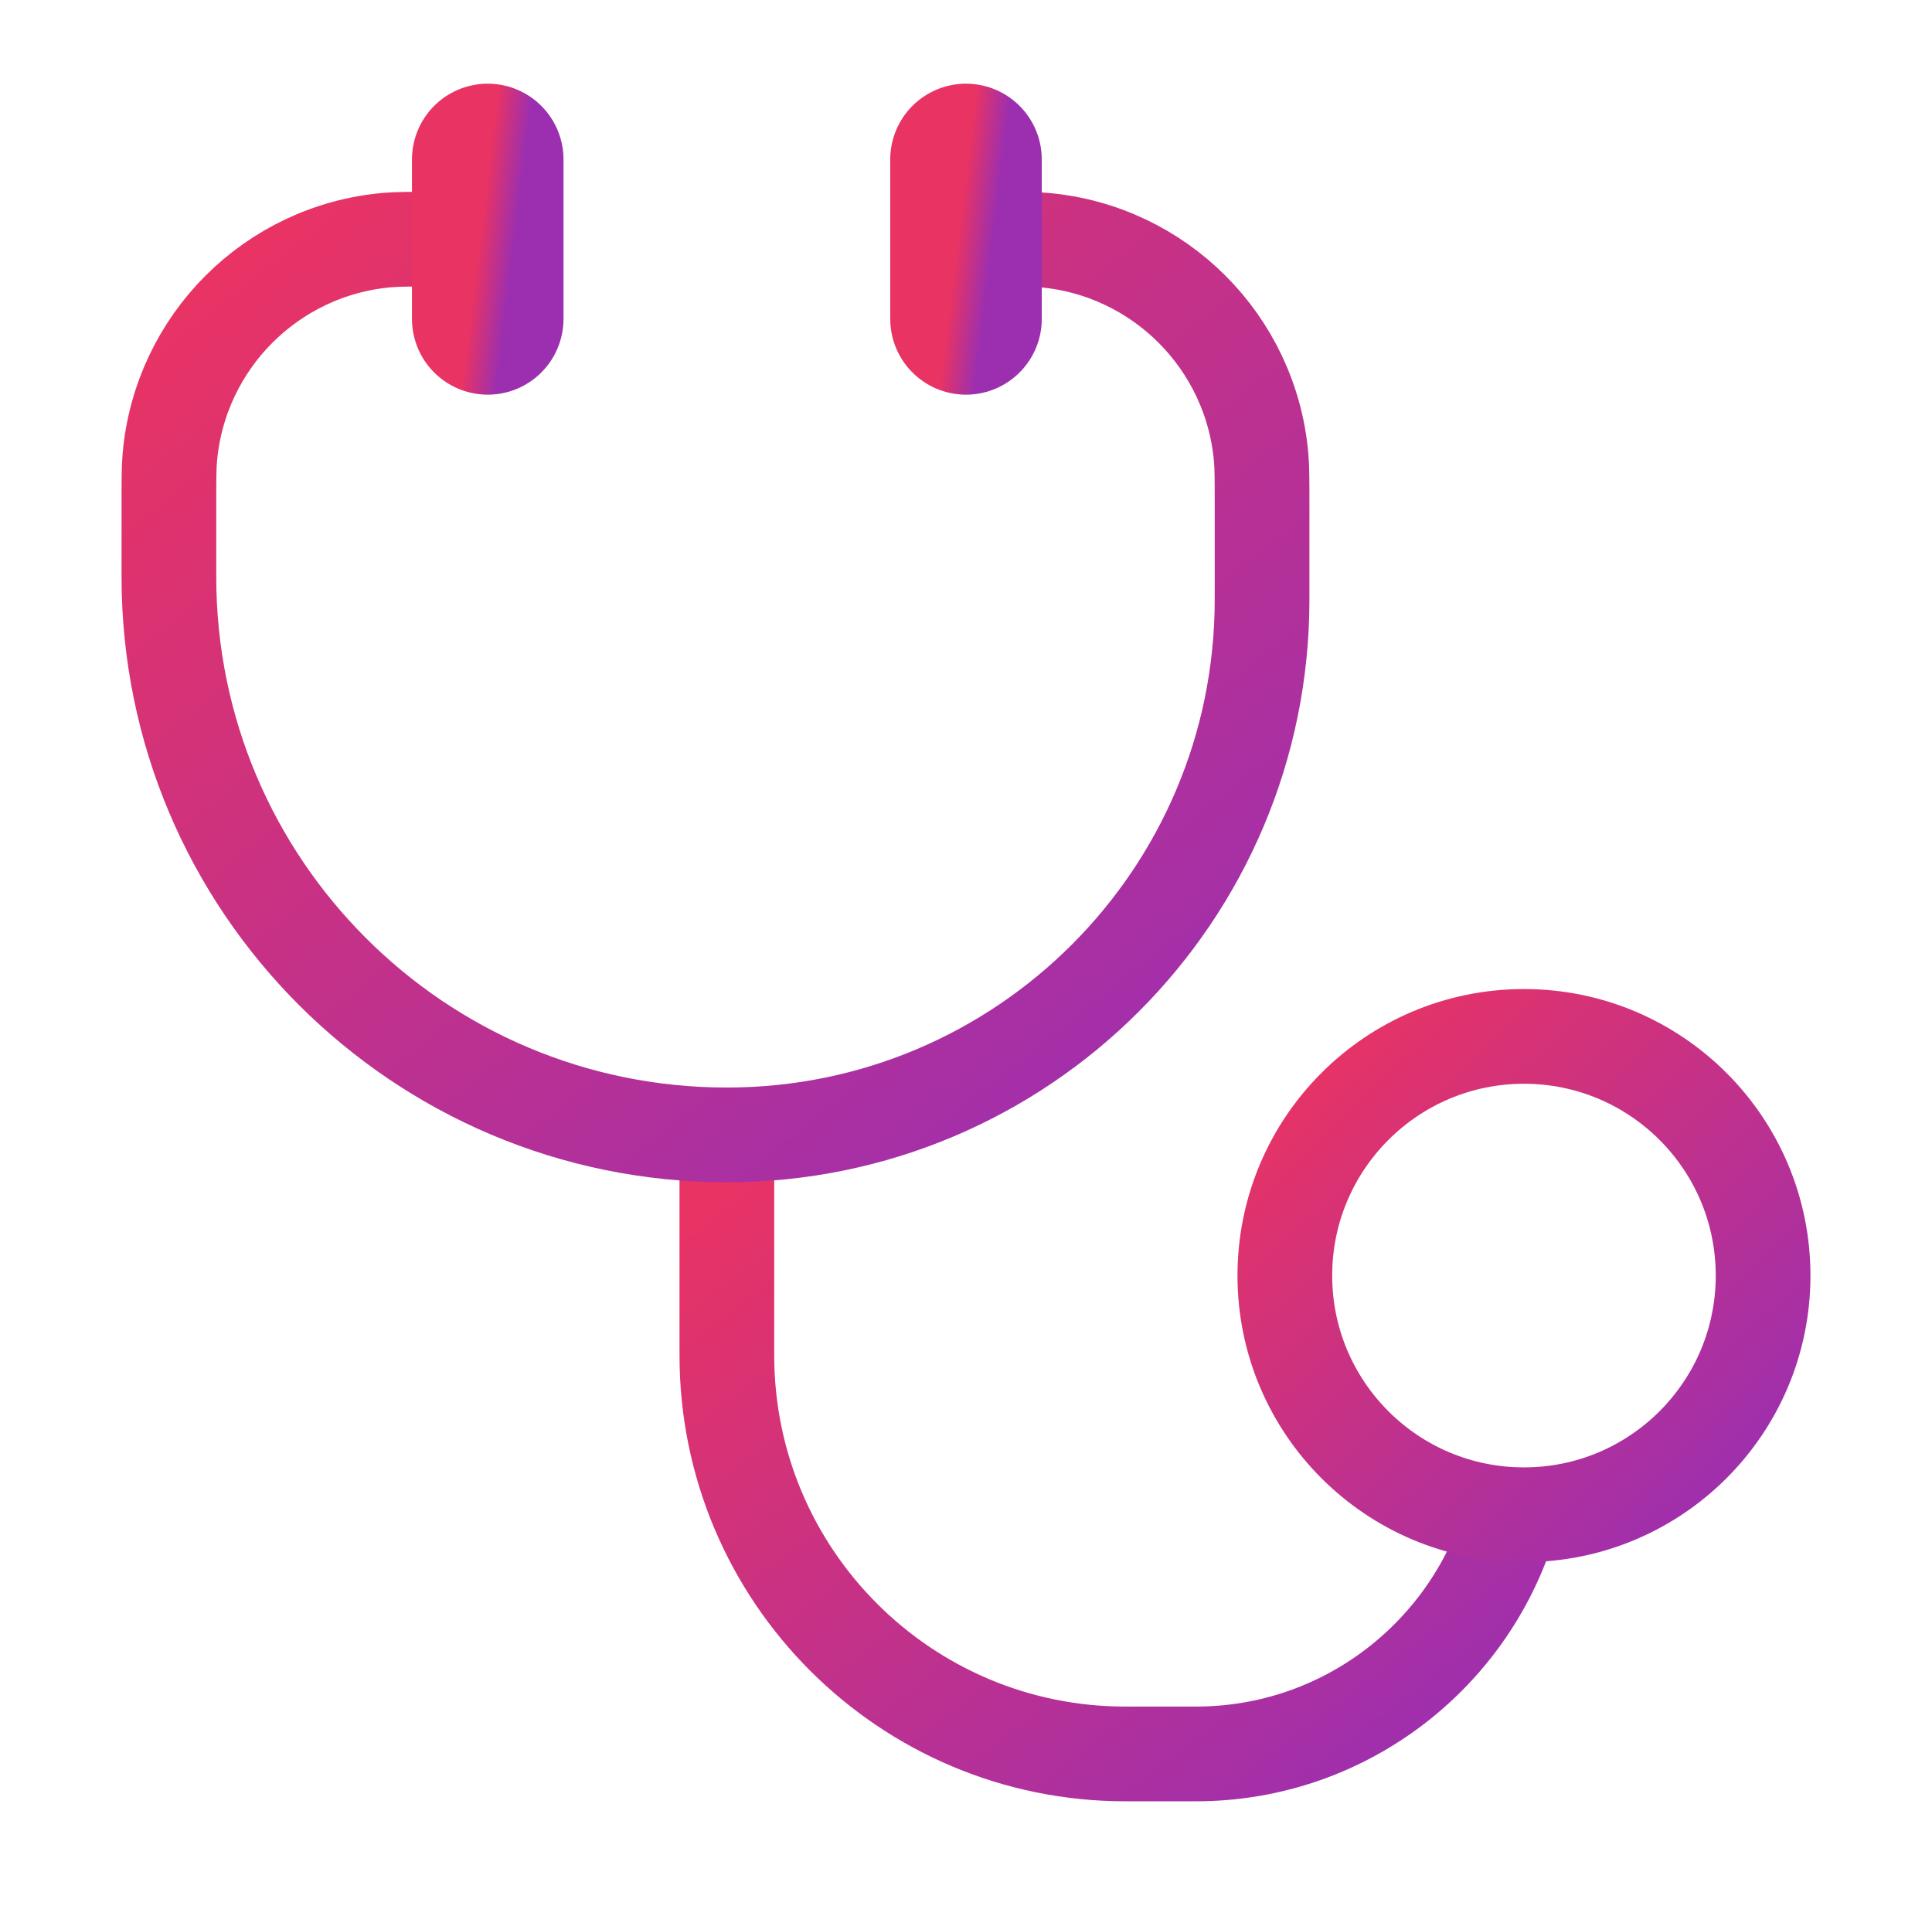 <svg width="102" height="101" viewBox="0 0 102 101" fill="none" xmlns="http://www.w3.org/2000/svg">
<path d="M38.375 59.907V71.542C38.375 83.163 47.796 92.584 59.417 92.584H63.13C71.07 92.584 77.763 87.243 79.812 79.959" stroke="url(#paint0_linear_124_51)" stroke-width="5"/>
<path d="M23.345 12.625H22.959C21.643 12.625 20.985 12.625 20.43 12.674C14.335 13.213 9.505 18.044 8.966 24.138C8.917 24.693 8.917 25.351 8.917 26.668V30.448C8.917 46.718 22.106 59.907 38.375 59.907C53.98 59.907 66.631 47.256 66.631 31.651V26.668C66.631 25.351 66.631 24.693 66.582 24.138C66.043 18.044 61.212 13.213 55.118 12.674C54.563 12.625 53.904 12.625 52.588 12.625H52.202" stroke="url(#paint1_linear_124_51)" stroke-width="5" stroke-linecap="round"/>
<path d="M80.458 79.958C87.431 79.958 93.083 74.306 93.083 67.333C93.083 60.361 87.431 54.708 80.458 54.708C73.486 54.708 67.833 60.361 67.833 67.333C67.833 74.306 73.486 79.958 80.458 79.958Z" stroke="url(#paint2_linear_124_51)" stroke-width="5"/>
<path d="M51 8.417V16.833" stroke="url(#paint3_linear_124_51)" stroke-width="8" stroke-linecap="round"/>
<path d="M25.75 8.417V16.833" stroke="url(#paint4_linear_124_51)" stroke-width="8" stroke-linecap="round"/>
<defs>
<linearGradient id="paint0_linear_124_51" x1="39.904" y1="60.697" x2="68.916" y2="98.691" gradientUnits="userSpaceOnUse">
<stop stop-color="#E93363"/>
<stop offset="1" stop-color="#9C2FB0"/>
</linearGradient>
<linearGradient id="paint1_linear_124_51" x1="11.047" y1="13.768" x2="53.421" y2="67.185" gradientUnits="userSpaceOnUse">
<stop stop-color="#E93363"/>
<stop offset="1" stop-color="#9C2FB0"/>
</linearGradient>
<linearGradient id="paint2_linear_124_51" x1="68.765" y1="55.319" x2="91.992" y2="79.305" gradientUnits="userSpaceOnUse">
<stop stop-color="#E93363"/>
<stop offset="1" stop-color="#9C2FB0"/>
</linearGradient>
<linearGradient id="paint3_linear_124_51" x1="51.037" y1="8.62" x2="52.91" y2="8.85" gradientUnits="userSpaceOnUse">
<stop stop-color="#E93363"/>
<stop offset="1" stop-color="#9C2FB0"/>
</linearGradient>
<linearGradient id="paint4_linear_124_51" x1="25.787" y1="8.62" x2="27.66" y2="8.85" gradientUnits="userSpaceOnUse">
<stop stop-color="#E93363"/>
<stop offset="1" stop-color="#9C2FB0"/>
</linearGradient>
</defs>
</svg>
